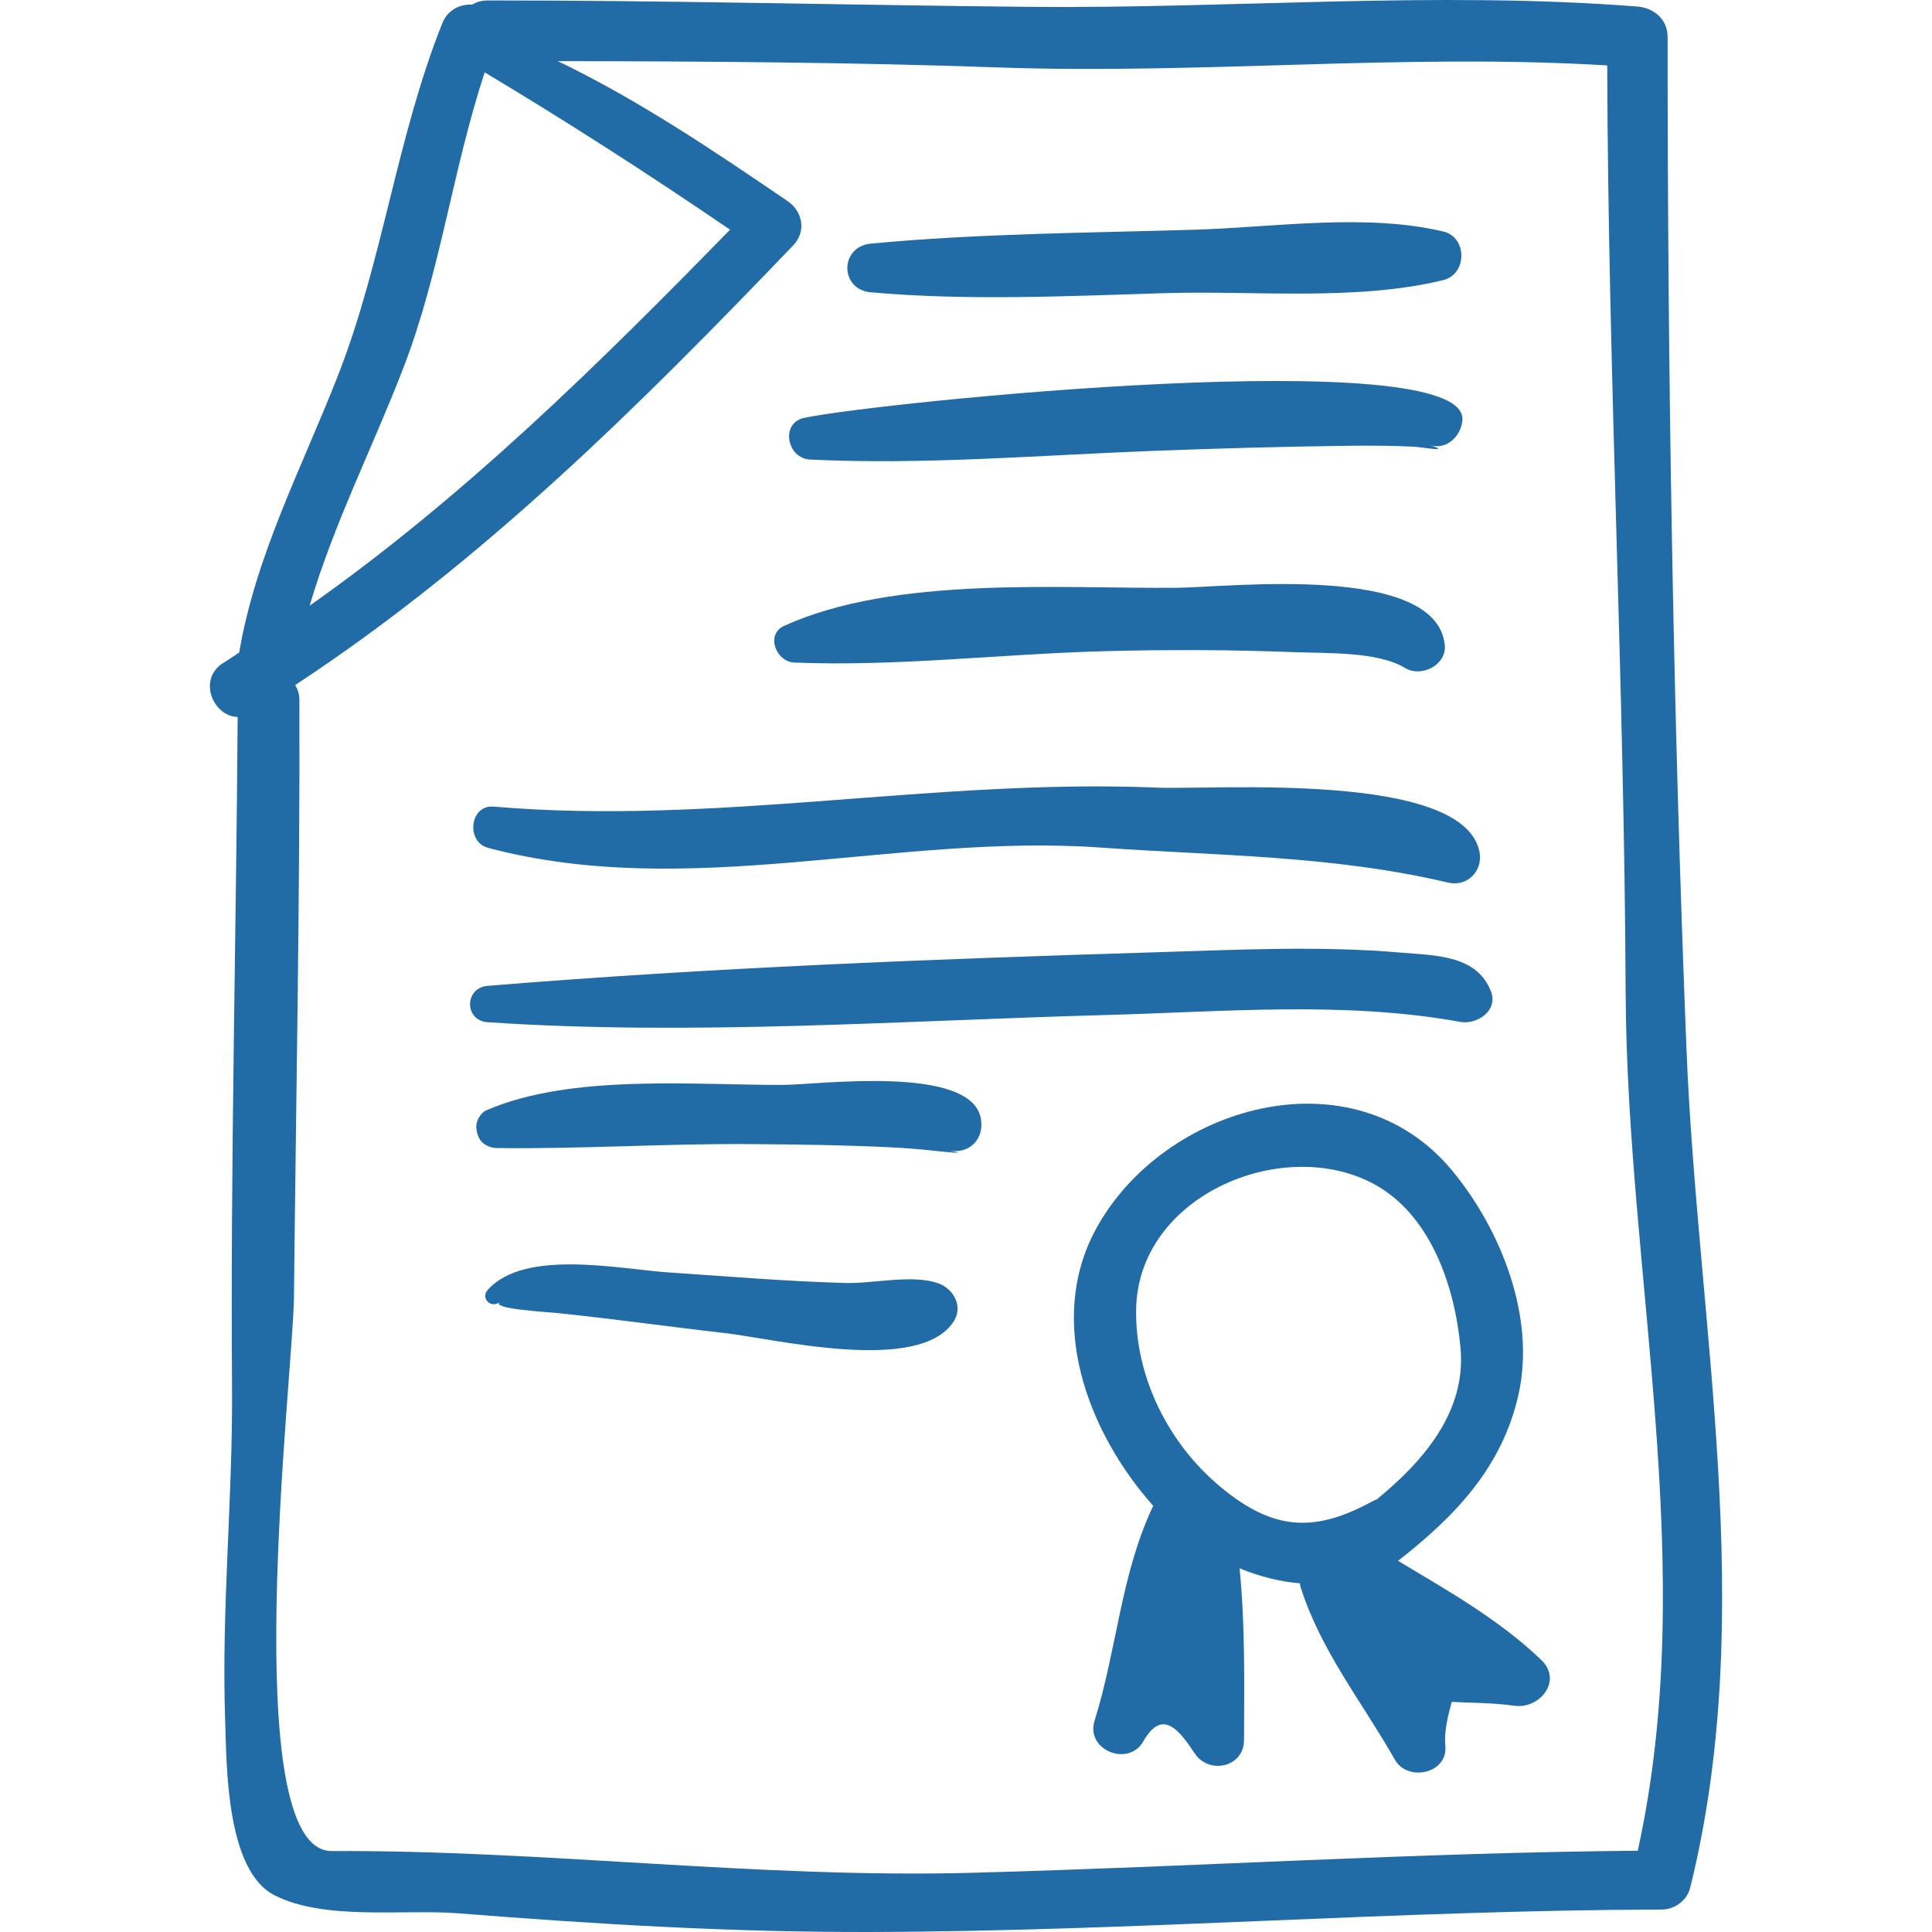 <?xml version="1.0" encoding="iso-8859-1"?>
<!-- Generator: Adobe Illustrator 16.0.0, SVG Export Plug-In . SVG Version: 6.00 Build 0)  -->
<!DOCTYPE svg PUBLIC "-//W3C//DTD SVG 1.1//EN" "http://www.w3.org/Graphics/SVG/1.1/DTD/svg11.dtd">
<svg version="1.1" id="Capa_1" xmlns="http://www.w3.org/2000/svg" xmlns:xlink="http://www.w3.org/1999/xlink" x="0px" y="0px"
	 width="190.669px" height="190.669px" viewBox="0 0 190.669 190.669" style="enable-background:new 0 0 190.669 190.669;fill:#216ca7;"
	 xml:space="preserve">
<g>
	<g>
		<path d="M166.436,103.479c-1.327-33.239-1.86-66.583-1.86-99.847c0-1.724-1.365-2.861-2.988-2.988
			c-19.972-1.556-39.967,0.223-59.962,0.033c-17.837-0.169-35.66-0.644-53.504-0.633c-0.607,0-1.107,0.161-1.524,0.411
			c-1.168-0.058-2.405,0.484-2.947,1.84c-4.5,11.268-5.873,23.456-10.291,34.751c-3.555,9.089-8.123,17.739-9.755,27.355
			c-0.519,0.327-1.014,0.682-1.538,1.003c-2.62,1.606-1.039,5.31,1.389,5.353c-0.149,22.05-0.718,44.101-0.556,66.151
			c0.081,11.002-1.063,21.949-0.677,32.959c0.151,4.314,0.067,14.758,4.892,17.19c4.984,2.512,12.725,1.341,18.091,1.766
			c13.551,1.073,26.995,1.878,40.595,1.845c26.079-0.062,52.107-2.151,78.189-2.215c1.271-0.003,2.501-0.884,2.812-2.141
			C173.553,159.063,167.536,131.02,166.436,103.479z M39.863,36.166c3.601-9.385,4.823-19.485,7.972-29.025
			c8.24,4.933,16.284,10.111,24.213,15.526C59.004,36.026,45.79,49.043,30.561,59.773C32.935,51.685,36.848,44.023,39.863,36.166z
			 M161.629,182.648c-21.896,0.188-43.751,1.589-65.635,2.176c-21.197,0.569-42.137-2.245-63.247-2.144
			c-9.474,0.045-3.813-47.083-3.736-54.626c0.202-19.661,0.597-39.323,0.535-58.985c-0.002-0.589-0.175-1.056-0.411-1.465
			C47.565,55.5,63.046,40.116,78.295,24.202c1.297-1.354,0.925-3.339-0.561-4.35c-7.356-5.01-14.711-9.982-22.685-13.82
			c14.502,0.023,29.006,0.112,43.5,0.623c20.037,0.706,40.039-1.411,60.066-0.199c0.096,30.501,1.684,60.939,1.819,91.432
			C160.562,126.064,167.787,154.724,161.629,182.648z"/>
		<path d="M152.098,163.809c-4.187-4.002-9.195-6.811-14.123-9.771c5.603-4.375,10.269-9.217,11.881-16.391
			c1.718-7.641-1.713-16.261-6.5-22.072c-9.822-11.925-28.606-6.475-35.218,5.759c-4.894,9.058-0.8,20.014,5.673,27.273
			c-3.204,6.742-3.566,14.121-5.792,21.221c-0.901,2.878,3.344,4.603,4.812,2.029c1.887-3.304,3.541-1.117,5.078,1.189
			c1.404,2.107,4.854,1.383,4.863-1.318c0.022-5.633,0.118-11.332-0.437-16.95c1.923,0.79,3.978,1.324,5.958,1.479
			c0.011,0.088,0,0.169,0.028,0.262c1.975,6.339,6.114,11.464,9.349,17.157c1.248,2.195,5.215,1.368,4.97-1.347
			c-0.133-1.479,0.248-2.92,0.628-4.367c2.067,0.099,4.137,0.085,6.19,0.379C151.933,168.693,154.261,165.876,152.098,163.809z
			 M120.454,146.745c-5.136-4.268-8.439-10.848-8.33-17.529c0.181-11.083,14.124-17.062,23.128-12.543
			c5.904,2.964,8.343,10.273,8.89,16.399c0.563,6.304-3.725,11.184-8.293,14.923c-0.1,0.033-0.201,0.058-0.3,0.111
			C129.825,151.255,125.743,151.142,120.454,146.745z"/>
		<path d="M142.437,22.846c-7.72-1.821-16.638-0.414-24.516-0.176c-10.639,0.322-21.379,0.367-31.978,1.373
			c-3.086,0.293-3.1,4.531,0,4.805c9.623,0.852,19.399,0.375,29.042,0.082c8.83-0.268,18.853,0.811,27.451-1.287
			C144.806,27.066,144.829,23.41,142.437,22.846z"/>
		<path d="M144.325,41.454c0.544-7.696-57.686-1.748-64.942-0.222c-2.412,0.507-1.716,4.009,0.558,4.12
			c11.106,0.543,22.517-0.416,33.62-0.845c6.521-0.252,13.043-0.435,19.567-0.514c2.096-0.025,4.193-0.014,6.287,0.084
			c1.025,0.048,3.943,0.615,1.684-0.166C142.763,44.488,144.215,43.003,144.325,41.454z"/>
		<path d="M116.157,58.009c-11.679,0.1-27.829-1.206-38.765,3.753c-1.879,0.852-0.793,3.551,0.981,3.624
			c10.108,0.417,20.485-0.852,30.603-1.12c6.225-0.164,12.45-0.15,18.672,0.093c3.165,0.124,8.352-0.08,11.009,1.561
			c1.571,0.971,4.123-0.261,3.927-2.254C141.788,55.547,121.215,57.965,116.157,58.009z"/>
		<path d="M146,84.011c-1.688-7.931-26.172-6.045-31.83-6.281c-21.91-0.916-43.578,3.755-65.448,1.874
			c-2.372-0.204-2.766,3.485-0.551,4.072c19.867,5.267,40.298-1.448,60.383-0.034c11.677,0.823,22.946,0.77,34.356,3.46
			C144.839,87.557,146.403,85.907,146,84.011z"/>
		<path d="M147.141,97.835c-1.397-3.6-5.505-3.529-8.836-3.818c-7.944-0.69-16.051-0.289-24.009-0.045
			c-22.144,0.68-44.07,1.511-66.175,3.322c-2.299,0.189-2.319,3.43,0,3.587c20.18,1.36,40.924-0.163,61.138-0.714
			c11.506-0.312,23.488-1.386,34.866,0.685C145.762,101.148,147.882,99.743,147.141,97.835z"/>
		<path d="M96.806,110.416c-0.916-5.393-16.116-3.358-19.494-3.347c-8.9,0.032-20.94-1.114-29.314,2.504
			c-0.579,0.25-1.053,1.107-0.991,1.728c0.034,0.34,0.076,0.587,0.222,0.898c0.017,0.037,0.034,0.073,0.051,0.11
			c0.293,0.628,1.071,0.981,1.727,0.991c8.273,0.109,16.571-0.444,24.854-0.39c4.69,0.031,9.379,0.091,14.065,0.319
			c1.399,0.068,2.795,0.181,4.187,0.332c0.642,0.07,3.925,0.417,1.557-0.011C95.686,113.916,97.145,112.413,96.806,110.416z"/>
		<path d="M92.621,126.658c-2.536-0.927-6.459,0.037-9.158-0.038c-5.804-0.161-11.614-0.651-17.407-1.038
			c-4.863-0.323-14.299-2.375-17.929,1.727c-0.731,0.826,0.355,1.863,1.19,1.189c-0.837,0.676,4.35,0.951,5.574,1.076
			c5.54,0.564,11.062,1.355,16.597,1.979c4.884,0.551,19.305,4.133,22.65-1.169C95.07,128.906,94.1,127.199,92.621,126.658z"/>
	</g>
</g>
<g>
</g>
<g>
</g>
<g>
</g>
<g>
</g>
<g>
</g>
<g>
</g>
<g>
</g>
<g>
</g>
<g>
</g>
<g>
</g>
<g>
</g>
<g>
</g>
<g>
</g>
<g>
</g>
<g>
</g>
</svg>
